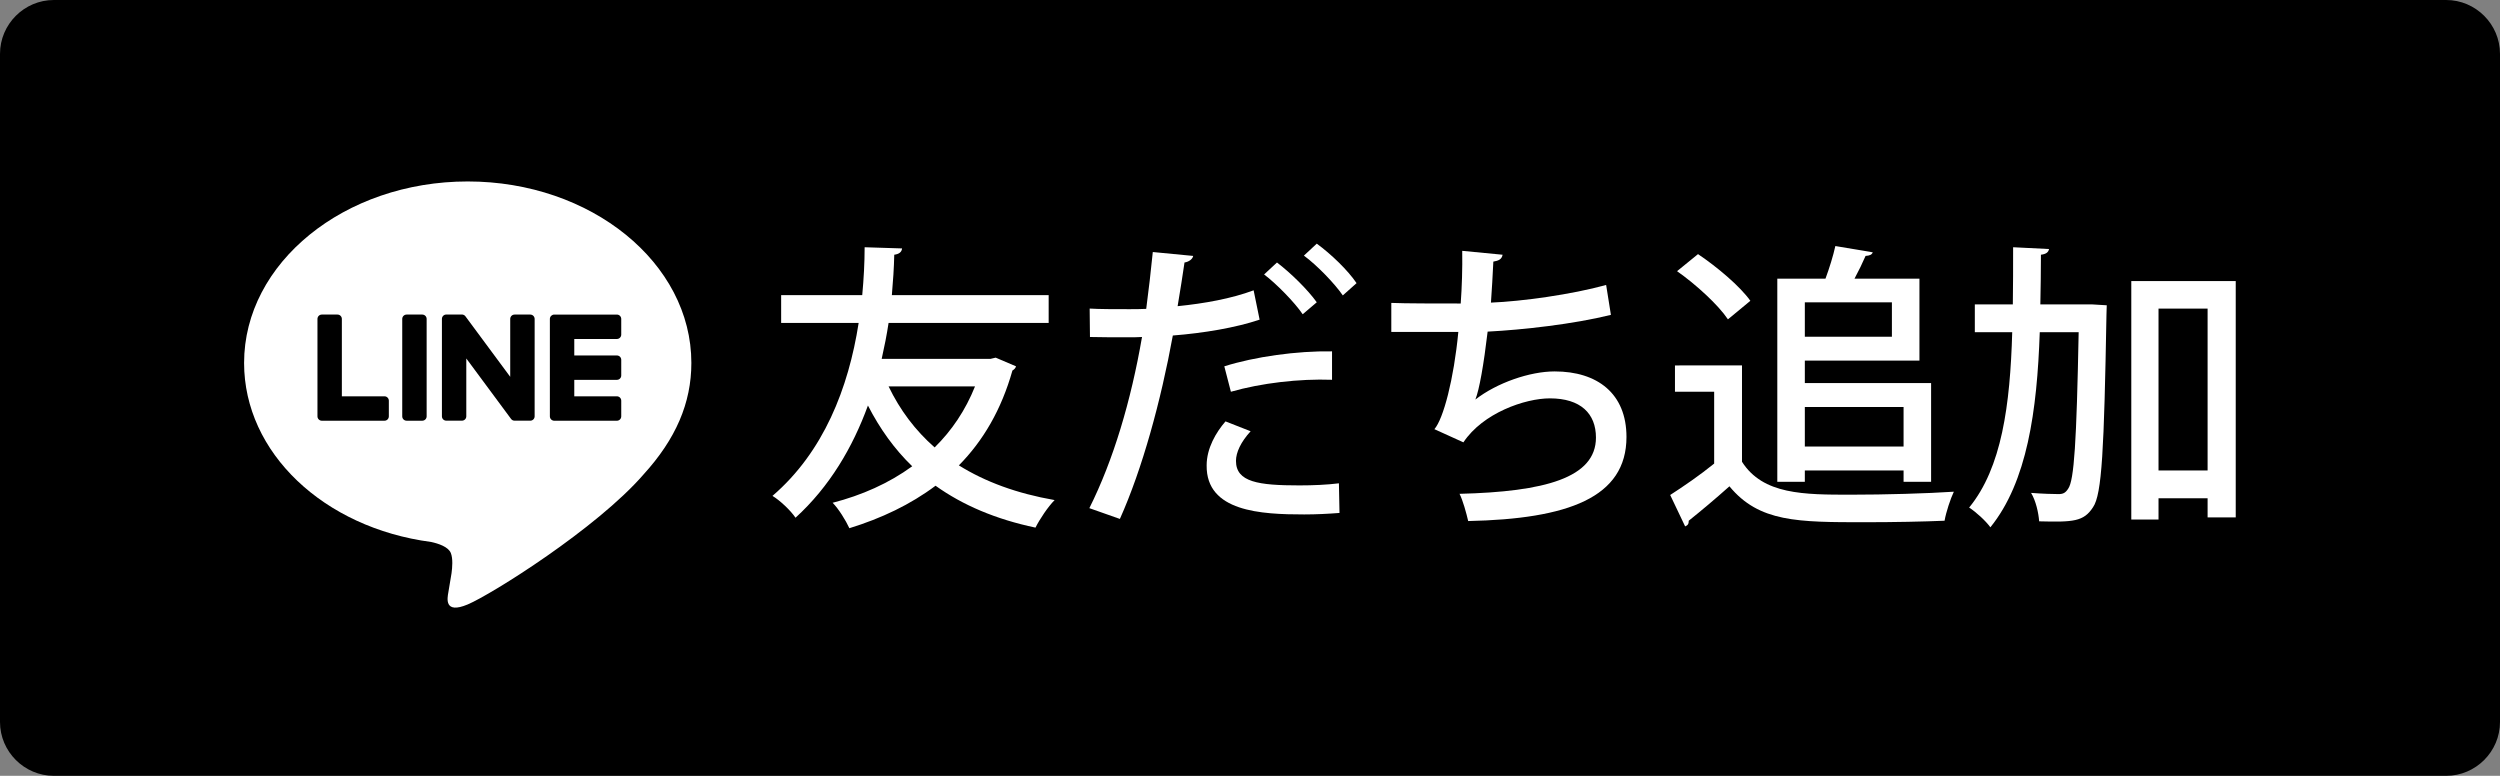 <svg xml:space="preserve" data-sanitized-enable-background="new 0 0 232.027 72.005" viewBox="0 0 232.027 72.005" height="72.005px" width="232.027px" y="0px" x="0px" xmlns:xlink="http://www.w3.org/1999/xlink" xmlns="http://www.w3.org/2000/svg" id="レイヤー_1" version="1.1">
<rect x="0" y="0" width="232.027" height="72.005" fill="#808080" stroke="none"/>
<g>
	<g>
		<path d="M232.027,67.005c0,2.75-2.25,5-5,5H5c-2.75,0-5-2.25-5-5V5c0-2.75,2.25-5,5-5h222.027c2.75,0,5,2.25,5,5V67.005z"></path>
	</g>
	<g>
		<path d="M92.41,33.193l1.889,0.806c-0.056,0.194-0.194,0.306-0.334,0.389c-1.027,3.638-2.721,6.526-4.971,8.804
			c2.444,1.527,5.389,2.61,8.887,3.221c-0.61,0.611-1.389,1.777-1.777,2.556c-3.693-0.778-6.748-2.083-9.275-3.888
			c-2.332,1.749-5.026,3.027-7.998,3.943c-0.333-0.723-1-1.805-1.555-2.361c2.693-0.693,5.221-1.805,7.387-3.388
			c-1.639-1.583-2.999-3.472-4.109-5.638c-1.417,3.889-3.555,7.526-6.721,10.414c-0.445-0.666-1.444-1.61-2.139-2.027
			c4.748-4.082,7.054-9.997,7.998-16.051h-7.193V27.39h7.526c0.14-1.499,0.222-2.999,0.222-4.443l3.473,0.11
			c-0.028,0.334-0.278,0.528-0.723,0.584c-0.027,1.222-0.111,2.472-0.223,3.749h14.553v2.583H82.469
			c-0.167,1.11-0.389,2.221-0.639,3.332h10.108L92.41,33.193z M82.469,35.859c1.055,2.194,2.471,4.082,4.276,5.666
			c1.583-1.556,2.86-3.443,3.749-5.666H82.469z" fill="#FFFFFF"></path>
		<path d="M116.906,29.667c-2.223,0.749-5.193,1.249-8.055,1.472c-1.109,6.082-2.832,12.386-4.914,17.023l-2.834-1
			c2.223-4.443,3.861-9.941,4.889-15.885c-0.417,0.027-0.861,0.027-1.25,0.027c-1.333,0-2.61,0-3.582-0.027l-0.028-2.639
			c0.889,0.057,2.333,0.057,3.666,0.057c0.499,0,1.027,0,1.583-0.028c0.223-1.666,0.444-3.61,0.611-5.276l3.748,0.361
			c-0.055,0.305-0.416,0.555-0.805,0.611c-0.167,1.109-0.389,2.609-0.639,4.054c2.471-0.25,4.971-0.694,7.054-1.472L116.906,29.667z
			 M124.32,47.607c-1.055,0.082-2.166,0.139-3.276,0.139c-3.999,0-9.108-0.25-9.054-4.555c0-1.583,0.861-3.055,1.75-4.082
			l2.332,0.916c-0.916,1-1.36,1.972-1.36,2.75c0,1.971,2.083,2.276,5.888,2.276c1.25,0,2.555-0.056,3.666-0.194L124.32,47.607z
			 M113.629,33.999c2.805-0.889,6.748-1.444,9.998-1.389v2.638c-3.055-0.11-6.582,0.307-9.387,1.111L113.629,33.999z
			 M118.517,24.363c1.277,0.971,2.86,2.526,3.693,3.693l-1.306,1.11c-0.749-1.11-2.471-2.86-3.582-3.694L118.517,24.363z
			 M122.21,22.613c1.333,0.972,2.888,2.471,3.694,3.666l-1.277,1.139c-0.723-1.057-2.361-2.777-3.611-3.694L122.21,22.613z" fill="#FFFFFF"></path>
		<path d="M149.51,29.223c-3.471,0.861-8.191,1.389-11.441,1.555c-0.36,3.055-0.777,5.416-1.139,6.305
			c2-1.556,5.055-2.611,7.359-2.611c3.972,0,6.666,2.056,6.666,6.082c0,5.638-5.443,7.609-14.691,7.805
			c-0.166-0.723-0.5-1.945-0.805-2.527c7.887-0.195,12.663-1.473,12.663-5.222c0-2.222-1.417-3.638-4.276-3.638
			c-2.306,0-6.221,1.361-8.026,4.082l-2.694-1.222c0.834-0.944,1.806-4.638,2.223-9.026h-6.221v-2.693
			c1.222,0.056,4.415,0.056,6.442,0.056c0.111-1.527,0.167-3.276,0.14-4.888l3.748,0.361c-0.083,0.444-0.389,0.555-0.86,0.639
			c-0.056,1.277-0.14,2.61-0.222,3.805c2.832-0.111,7.498-0.75,10.691-1.639L149.51,29.223z" fill="#FFFFFF"></path>
		<path d="M161.676,33.916v8.941c1.943,3.055,5.748,3.055,10.108,3.055c3.166,0,7.054-0.11,9.554-0.277
			c-0.306,0.639-0.723,1.889-0.861,2.694c-1.916,0.083-4.721,0.139-7.332,0.139c-6.303,0-9.886,0-12.635-3.333
			c-1.306,1.167-2.666,2.306-3.777,3.194c0,0.306-0.084,0.417-0.334,0.527l-1.388-2.916c1.249-0.806,2.749-1.833,4.082-2.915v-6.666
			h-3.638v-2.443H161.676z M157.594,23.585c1.777,1.194,3.888,2.972,4.859,4.333l-2.082,1.721c-0.889-1.332-2.944-3.221-4.722-4.471
			L157.594,23.585z M167.508,43.664v1.055h-2.555V25.862h4.471c0.361-0.972,0.723-2.139,0.916-3.027l3.472,0.583
			c-0.083,0.223-0.278,0.306-0.667,0.334c-0.277,0.639-0.639,1.389-1.027,2.11h6.027v7.608h-10.637v2.084h11.719v9.164h-2.555
			v-1.055H167.508z M175.589,28.057h-8.081v3.193h8.081V28.057z M176.672,37.775h-9.164v3.666h9.164V37.775z" fill="#FFFFFF"></path>
		<path d="M194.142,28.25l1.388,0.084c0,0.194-0.027,0.555-0.027,0.861c-0.223,12.496-0.416,16.689-1.25,17.884
			c-0.86,1.333-1.832,1.389-4.998,1.306c-0.056-0.777-0.306-1.916-0.75-2.639c1.083,0.084,2.083,0.111,2.555,0.111
			c0.417,0,0.639-0.111,0.889-0.5c0.556-0.777,0.777-4.332,0.973-14.524h-3.611c-0.25,7.304-1.166,13.886-4.582,18.106
			c-0.443-0.61-1.332-1.416-1.971-1.832c3.026-3.693,3.805-9.498,3.998-16.274h-3.471V28.25h3.527
			c0.027-1.721,0.027-3.498,0.027-5.304l3.332,0.167c-0.055,0.305-0.277,0.472-0.75,0.527c0,1.555-0.027,3.082-0.055,4.609H194.142z
			 M197.807,26.084h9.693v21.939h-2.611v-1.777h-4.555v1.972h-2.527V26.084z M200.334,43.664h4.555V28.639h-4.555V43.664z" fill="#FFFFFF"></path>
	</g>
	<g>
		<path d="M64.166,33.685c0-9.288-9.311-16.844-20.756-16.844c-11.443,0-20.756,7.556-20.756,16.844
			c0,8.325,7.383,15.3,17.359,16.616c0.676,0.146,1.595,0.447,1.828,1.024c0.209,0.524,0.137,1.347,0.066,1.877
			c0,0-0.244,1.464-0.296,1.776c-0.091,0.525-0.416,2.053,1.798,1.121c2.215-0.936,11.953-7.04,16.309-12.053h-0.002
			C62.725,40.75,64.166,37.401,64.166,33.685" fill="#FFFFFF"></path>
		<path d="M39.193,29.195h-1.456c-0.224,0-0.405,0.182-0.405,0.404v9.044c0,0.224,0.182,0.403,0.405,0.403h1.456
			c0.223,0,0.404-0.18,0.404-0.403V29.6C39.598,29.377,39.416,29.195,39.193,29.195"></path>
		<path d="M49.215,29.195h-1.457c-0.223,0-0.404,0.182-0.404,0.404v5.374l-4.144-5.598c-0.01-0.015-0.021-0.029-0.032-0.042h-0.002
			c-0.008-0.011-0.017-0.02-0.025-0.026c-0.002-0.002-0.004-0.006-0.006-0.007c-0.008-0.006-0.016-0.013-0.023-0.018
			c-0.002-0.004-0.006-0.007-0.01-0.009c-0.006-0.004-0.014-0.009-0.02-0.015c-0.004-0.003-0.01-0.005-0.014-0.008
			c-0.008-0.004-0.015-0.008-0.021-0.011c-0.004-0.002-0.008-0.005-0.013-0.007c-0.007-0.004-0.015-0.008-0.023-0.011
			c-0.004,0-0.009-0.002-0.013-0.004c-0.008-0.003-0.016-0.007-0.024-0.008c-0.005-0.001-0.009-0.002-0.014-0.004
			c-0.009-0.002-0.015-0.004-0.022-0.006c-0.006,0-0.012-0.001-0.018-0.001c-0.008-0.002-0.014-0.002-0.021-0.004
			c-0.006,0-0.014,0-0.021-0.001c-0.005,0-0.009-0.001-0.014-0.001h-1.455c-0.224,0-0.404,0.182-0.404,0.404v9.044
			c0,0.224,0.181,0.403,0.404,0.403h1.455c0.225,0,0.404-0.18,0.404-0.403v-5.371l4.149,5.604c0.028,0.041,0.065,0.074,0.103,0.099
			c0.002,0.001,0.004,0.003,0.004,0.004c0.008,0.005,0.018,0.012,0.025,0.015c0.004,0.002,0.008,0.004,0.012,0.007
			c0.006,0.003,0.014,0.006,0.02,0.011c0.006,0.002,0.013,0.004,0.02,0.007c0.005,0.001,0.008,0.004,0.012,0.004
			c0.01,0.004,0.019,0.009,0.027,0.011c0.002,0,0.004,0,0.008,0c0.031,0.009,0.066,0.014,0.102,0.014h1.457
			c0.223,0,0.404-0.18,0.404-0.403V29.6C49.619,29.377,49.438,29.195,49.215,29.195"></path>
		<path d="M35.684,36.781h-3.956v-7.18c0-0.225-0.181-0.406-0.403-0.406h-1.456c-0.224,0-0.405,0.182-0.405,0.406v9.041v0.001
			c0,0.108,0.044,0.208,0.113,0.278c0.002,0.003,0.004,0.006,0.006,0.008s0.004,0.002,0.006,0.005
			c0.072,0.07,0.172,0.114,0.279,0.114h0.001h5.815c0.223,0,0.404-0.182,0.404-0.406v-1.455
			C36.088,36.965,35.906,36.781,35.684,36.781"></path>
		<path d="M57.254,31.461c0.224,0,0.404-0.182,0.404-0.405v-1.454c0-0.225-0.181-0.406-0.404-0.406h-5.816l0,0
			c-0.109,0-0.207,0.046-0.281,0.114c0,0.002-0.002,0.003-0.004,0.005s-0.004,0.004-0.006,0.007
			c-0.069,0.072-0.113,0.172-0.113,0.28l0,0v9.041v0.001c0,0.108,0.044,0.208,0.113,0.278c0.002,0.003,0.005,0.006,0.006,0.008
			c0.002,0.002,0.004,0.004,0.006,0.005c0.072,0.069,0.172,0.114,0.279,0.114l0,0h5.816c0.224,0,0.404-0.182,0.404-0.406v-1.455
			c0-0.223-0.181-0.406-0.404-0.406h-3.955v-1.528h3.955c0.224,0,0.404-0.18,0.404-0.403v-1.456c0-0.223-0.181-0.404-0.404-0.404
			h-3.955v-1.528H57.254z"></path>
	</g>
</g>
</svg>
